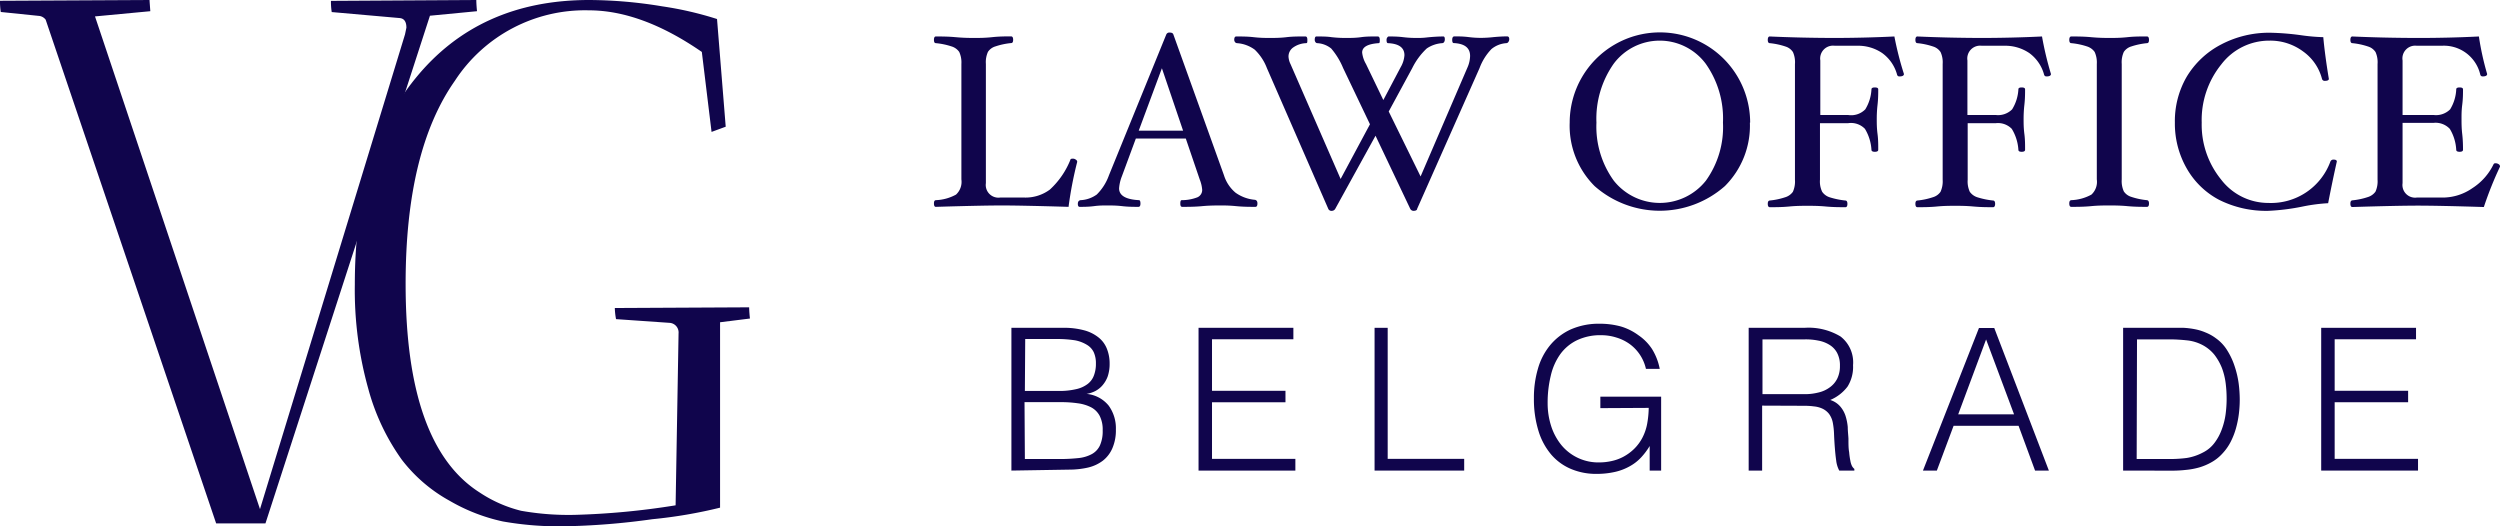 <svg id="Layer_1" data-name="Layer 1" xmlns="http://www.w3.org/2000/svg" viewBox="0 0 287.89 60.61"><defs><style>.cls-1{fill:#10054c;}</style></defs><title>logo-oneline</title><path class="cls-1" d="M117.67,62V45.56h5.93a8.83,8.83,0,0,1,2.46.29,4.5,4.5,0,0,1,1.68.85,3.12,3.12,0,0,1,.94,1.31,4.55,4.55,0,0,1,.3,1.67,4.46,4.46,0,0,1-.23,1.5,3.31,3.31,0,0,1-.59,1,2.75,2.75,0,0,1-.83.66,3.48,3.48,0,0,1-1,.33v0a3.71,3.71,0,0,1,2.54,1.35,4.42,4.42,0,0,1,.83,2.74,5.18,5.18,0,0,1-.4,2.16,3.63,3.63,0,0,1-1.1,1.44,4.52,4.52,0,0,1-1.7.79,9.72,9.72,0,0,1-2.16.24Zm1.55-9.17h3.92a8.33,8.33,0,0,0,2-.21,3.37,3.37,0,0,0,1.32-.6,2.17,2.17,0,0,0,.72-1,3.69,3.69,0,0,0,.22-1.34,3.06,3.06,0,0,0-.25-1.31,2,2,0,0,0-.8-.86A4.07,4.07,0,0,0,125,47a13.19,13.19,0,0,0-2.16-.15h-3.58Zm0,7.84h3.94a20.35,20.35,0,0,0,2.23-.11,4.1,4.1,0,0,0,1.56-.47,2.18,2.18,0,0,0,.92-1,4,4,0,0,0,.31-1.72,3.45,3.45,0,0,0-.34-1.66,2.35,2.35,0,0,0-1-1,4.74,4.74,0,0,0-1.53-.46,13.24,13.24,0,0,0-2-.13h-4.13Z" transform="translate(-1.2 -7.81)"/><path class="cls-1" d="M139.22,62V45.56h10.92v1.32h-9.37v5.93h8.46v1.32h-8.46v6.52h9.6V62Z" transform="translate(-1.2 -7.81)"/><path class="cls-1" d="M159.49,62V45.56H161V60.65h8.81V62Z" transform="translate(-1.2 -7.81)"/><path class="cls-1" d="M185.49,54.81V53.49h7V62h-1.32V59.17a7.79,7.79,0,0,1-1,1.33,5.18,5.18,0,0,1-1.29,1,6.26,6.26,0,0,1-1.69.65,9.41,9.41,0,0,1-2.16.23,7.39,7.39,0,0,1-2.88-.55,6.14,6.14,0,0,1-2.28-1.63,7.64,7.64,0,0,1-1.49-2.72,12.34,12.34,0,0,1-.54-3.83,11.73,11.73,0,0,1,.46-3.37,7.43,7.43,0,0,1,1.4-2.71,6.72,6.72,0,0,1,2.37-1.82,8,8,0,0,1,3.37-.66,9.09,9.09,0,0,1,2.43.32,6.57,6.57,0,0,1,2,1A5.71,5.71,0,0,1,191.44,48a6.8,6.8,0,0,1,.89,2.29h-1.59a4.84,4.84,0,0,0-1.87-2.86,5.19,5.19,0,0,0-1.53-.75,5.78,5.78,0,0,0-1.76-.27,6.24,6.24,0,0,0-2.78.58,5.14,5.14,0,0,0-1.92,1.6,6.92,6.92,0,0,0-1.1,2.49,13.17,13.17,0,0,0-.36,3.18,8.57,8.57,0,0,0,.4,2.6A6.78,6.78,0,0,0,181,59.06a5.51,5.51,0,0,0,4.39,2,6.51,6.51,0,0,0,1.36-.15,5.22,5.22,0,0,0,1.37-.49,5.49,5.49,0,0,0,1.23-.89,5.1,5.1,0,0,0,1-1.35,5.72,5.72,0,0,0,.54-1.62,11.08,11.08,0,0,0,.17-1.78Z" transform="translate(-1.2 -7.81)"/><path class="cls-1" d="M204.12,54.52V62l-1.55,0V45.56H209a7.13,7.13,0,0,1,4.15,1,3.76,3.76,0,0,1,1.44,3.3,4.27,4.27,0,0,1-.63,2.46,4.83,4.83,0,0,1-2,1.55,2.53,2.53,0,0,1,1.14.73,3.19,3.19,0,0,1,.62,1.09,6.11,6.11,0,0,1,.26,1.3c0,.46.06.9.08,1.33,0,.62,0,1.14.08,1.55a8.28,8.28,0,0,0,.14,1,2.2,2.2,0,0,0,.19.61,1.14,1.14,0,0,0,.27.33V62L213,62a3.26,3.26,0,0,1-.35-1.15c-.07-.48-.12-1-.16-1.52s-.07-1.05-.09-1.55a8.44,8.44,0,0,0-.13-1.23,2.51,2.51,0,0,0-.44-1.07,2.13,2.13,0,0,0-.74-.6,3,3,0,0,0-1-.27,8.07,8.07,0,0,0-1.11-.07ZM209,53.2a6.27,6.27,0,0,0,1.6-.19,3.47,3.47,0,0,0,1.29-.58,2.74,2.74,0,0,0,.87-1,3.25,3.25,0,0,0,.32-1.49,3.06,3.06,0,0,0-.33-1.5,2.42,2.42,0,0,0-.89-.93,3.7,3.7,0,0,0-1.28-.48,7.24,7.24,0,0,0-1.49-.14h-4.93V53.2Z" transform="translate(-1.2 -7.81)"/><path class="cls-1" d="M222.64,62l6.45-16.42h1.76L237.14,62h-1.59l-1.9-5.16h-7.48L224.24,62Zm4.06-6.48h6.43l-3.22-8.62Z" transform="translate(-1.2 -7.81)"/><path class="cls-1" d="M245.69,62V45.56h5.61q.69,0,1.35,0a9.42,9.42,0,0,1,1.3.16,5.93,5.93,0,0,1,1.24.38,5.13,5.13,0,0,1,1.18.66,4.76,4.76,0,0,1,1.34,1.45,8.15,8.15,0,0,1,.83,1.8A10.77,10.77,0,0,1,259,52a14.78,14.78,0,0,1,.12,1.79,13.48,13.48,0,0,1-.1,1.67,11.47,11.47,0,0,1-.33,1.65,8.29,8.29,0,0,1-.6,1.55,5.83,5.83,0,0,1-.95,1.36,4.92,4.92,0,0,1-1.24,1,6.61,6.61,0,0,1-1.42.61,8.39,8.39,0,0,1-1.54.29,14.39,14.39,0,0,1-1.62.09Zm1.56-1.33H251a15.49,15.49,0,0,0,2-.12,6,6,0,0,0,1.88-.63,3.74,3.74,0,0,0,1.34-1.12,5.87,5.87,0,0,0,.83-1.54,8.22,8.22,0,0,0,.44-1.74,13.46,13.46,0,0,0,.12-1.76,14.06,14.06,0,0,0-.11-1.81,7.81,7.81,0,0,0-.43-1.76,6.43,6.43,0,0,0-.87-1.53,4.43,4.43,0,0,0-1.41-1.14A4.94,4.94,0,0,0,253,47a19.42,19.42,0,0,0-2-.11h-3.71Z" transform="translate(-1.2 -7.81)"/><path class="cls-1" d="M268.5,62V45.56h10.92v1.32h-9.37v5.93h8.46v1.32h-8.46v6.52h9.6V62Z" transform="translate(-1.2 -7.81)"/><path class="cls-1" d="M56.05,7.81c0,.06,0,.49.08,1.29l-5.42.52L31.77,68.08H26.09l-19.63-58a1.11,1.11,0,0,0-.69-.43L1.29,9.19A7.8,7.8,0,0,1,1.2,7.9l17.22-.09q0,.09.09,1.29l-6.37.6,19,56.74,16.7-54.67L48,11c0-.68-.25-1.06-.77-1.11l-7.83-.69a7.8,7.8,0,0,1-.09-1.29Z" transform="translate(-1.2 -7.81)"/><path class="cls-1" d="M87.47,43.2s0,.48.09,1.29l-3.44.43V66.27a54.52,54.52,0,0,1-7.8,1.33A82.8,82.8,0,0,1,66,68.42a37.4,37.4,0,0,1-6.89-.56A21,21,0,0,1,53,65.49a17.66,17.66,0,0,1-5.55-4.77,25.31,25.31,0,0,1-3.84-8.14,42.17,42.17,0,0,1-1.55-12q0-15.24,7-23.77,7.32-9,20-9a52.55,52.55,0,0,1,8.4.73A39.64,39.64,0,0,1,83.77,10l1,12.4-1.63.6-1.12-9.21Q75.08,9,69,9a17.88,17.88,0,0,0-15.41,8.1q-5.69,8.09-5.68,23.42,0,18.59,8.52,24a15.2,15.2,0,0,0,4.78,2.11,31.35,31.35,0,0,0,6.16.47A86.89,86.89,0,0,0,79,66l.34-19.8a1.11,1.11,0,0,0-1-1.21l-6.2-.43A7.77,7.77,0,0,1,72,43.28Z" transform="translate(-1.2 -7.81)"/><path class="cls-1" d="M125.25,26.44a43.71,43.71,0,0,0-1,5.19q-5.4-.16-7.69-.16t-7.59.16c-.15,0-.22-.13-.22-.39s.07-.36.22-.38a5.24,5.24,0,0,0,2.32-.64,2,2,0,0,0,.62-1.75V15.18a2.9,2.9,0,0,0-.25-1.39,1.66,1.66,0,0,0-.87-.63,8.17,8.17,0,0,0-1.82-.38c-.15,0-.22-.13-.22-.38s.07-.39.22-.39c.63,0,1.38,0,2.26.08s1.54.09,2.12.09,1.27,0,2.1-.09S117,12,117.64,12c.15,0,.23.13.23.39s-.08.38-.23.38a8.07,8.07,0,0,0-1.8.38,1.57,1.57,0,0,0-.87.63,2.87,2.87,0,0,0-.24,1.39V28.9a1.46,1.46,0,0,0,1.64,1.66h2.8a4.7,4.7,0,0,0,2.93-.92,9.36,9.36,0,0,0,2.37-3.45c0-.08.13-.11.27-.11a.53.53,0,0,1,.34.11A.31.31,0,0,1,125.25,26.44Z" transform="translate(-1.2 -7.81)"/><path class="cls-1" d="M146,31.24c0,.26-.08.39-.23.39-.65,0-1.38,0-2.2-.08s-1.31-.08-1.81-.08-1.29,0-2.13.08-1.66.08-2.29.08c-.15,0-.22-.12-.22-.38s.05-.39.16-.39a5,5,0,0,0,1.81-.33.92.92,0,0,0,.55-.86,4,4,0,0,0-.28-1.18l-1.61-4.73H132l-1.62,4.38a4.63,4.63,0,0,0-.31,1.36c0,.83.77,1.28,2.29,1.36.11,0,.17.13.17.39s-.08.38-.23.38c-.56,0-1.19,0-1.87-.08s-1.23-.08-1.74-.08-.91,0-1.52.08-1.18.08-1.64.08c-.14,0-.21-.11-.21-.35s.11-.4.33-.42a3.48,3.48,0,0,0,1.85-.65A5.89,5.89,0,0,0,128.9,28l6.6-16.21a.38.38,0,0,1,.4-.23c.23,0,.37.07.42.22L142.15,28a4.28,4.28,0,0,0,1.33,2,4.49,4.49,0,0,0,2.25.82C145.92,30.88,146,31,146,31.24Zm-8.56-8.38L135,15.67l-2.67,7.19Z" transform="translate(-1.2 -7.81)"/><path class="cls-1" d="M175,12.34a.53.53,0,0,1-.11.31.29.29,0,0,1-.23.13,3,3,0,0,0-1.71.68,6.3,6.3,0,0,0-1.37,2.19l-7.19,16.21c0,.15-.18.23-.4.23a.43.43,0,0,1-.39-.23l-4-8.42-4.64,8.42a.46.46,0,0,1-.4.23.39.39,0,0,1-.4-.23l-7.07-16.21a5.77,5.77,0,0,0-1.4-2.12,3.87,3.87,0,0,0-2.05-.75.31.31,0,0,1-.21-.11.45.45,0,0,1-.1-.27c0-.26.08-.39.23-.39.63,0,1.29,0,2,.08s1.24.09,1.8.09,1.26,0,2-.09,1.54-.08,2.17-.08c.15,0,.22.13.22.39s0,.38-.14.38a2.74,2.74,0,0,0-1.48.49,1.26,1.26,0,0,0-.55,1.07,2.22,2.22,0,0,0,.23.85l5.77,13.23,3.38-6.3-3.09-6.47a8.36,8.36,0,0,0-1.37-2.25,2.78,2.78,0,0,0-1.62-.62.26.26,0,0,1-.19-.11.44.44,0,0,1-.09-.27c0-.26.06-.39.19-.39.63,0,1.21,0,1.74.08a13.88,13.88,0,0,0,1.62.09c.57,0,1.16,0,1.79-.09s1.29-.08,1.92-.08c.15,0,.23.13.23.39s0,.38-.14.38q-1.89.13-1.89,1.08a3.3,3.3,0,0,0,.44,1.32l2,4.15,2-3.79a3.17,3.17,0,0,0,.43-1.37c0-.87-.63-1.33-1.89-1.39-.12,0-.17-.13-.17-.38a.45.45,0,0,1,.08-.27c.06-.08.11-.12.17-.12.45,0,1,0,1.66.08s1.15.09,1.56.09.72,0,1.28-.07c.72-.07,1.31-.1,1.79-.1.12,0,.17.11.17.33s-.1.44-.31.44a3.61,3.61,0,0,0-1.77.61,7.86,7.86,0,0,0-1.67,2.26l-2.71,5,3.67,7.48,5.42-12.6a3.41,3.41,0,0,0,.28-1.28c0-.93-.63-1.42-1.89-1.48-.11,0-.17-.13-.17-.38s.09-.39.25-.39c.47,0,1,0,1.64.08s1.07.09,1.47.09a13.5,13.5,0,0,0,1.44-.09c.56-.05,1.07-.08,1.52-.08C174.93,12,175,12.12,175,12.34Z" transform="translate(-1.2 -7.81)"/><path class="cls-1" d="M202.71,21.93a9.82,9.82,0,0,1-2.88,7.31,11.33,11.33,0,0,1-15,0,9.81,9.81,0,0,1-2.87-7.31,10.39,10.39,0,1,1,20.78,0Zm-3.1,0a10.9,10.9,0,0,0-2-6.8,6.61,6.61,0,0,0-10.57,0,11,11,0,0,0-2,6.8,10.62,10.62,0,0,0,2,6.69,6.77,6.77,0,0,0,10.6,0A10.57,10.57,0,0,0,199.61,21.93Z" transform="translate(-1.2 -7.81)"/><path class="cls-1" d="M220.45,16.33c0,.18-.17.28-.5.28a.26.26,0,0,1-.29-.2,4.51,4.51,0,0,0-1.7-2.48,4.9,4.9,0,0,0-2.93-.85h-2.54a1.48,1.48,0,0,0-1.67,1.69v6.28H214A2.28,2.28,0,0,0,216,20.4a4.88,4.88,0,0,0,.71-2.3c0-.15.13-.22.39-.22s.39.07.39.22c0,.47,0,1.07-.08,1.78s-.09,1.25-.09,1.68,0,1,.09,1.69.08,1.34.08,1.81c0,.15-.13.23-.39.23s-.39-.08-.39-.23a5.27,5.27,0,0,0-.75-2.41A2.22,2.22,0,0,0,214,22h-3.22v6.51a2.74,2.74,0,0,0,.25,1.38,1.67,1.67,0,0,0,.87.64,9.11,9.11,0,0,0,1.8.37c.16,0,.24.14.24.38s-.07.39-.22.39c-.63,0-1.39,0-2.26-.08s-1.54-.08-2.12-.08-1.27,0-2.1.08-1.61.08-2.24.08c-.15,0-.23-.13-.23-.39s.08-.36.23-.38a8.09,8.09,0,0,0,1.79-.38,1.69,1.69,0,0,0,.87-.62,2.9,2.9,0,0,0,.24-1.39V15.18a2.86,2.86,0,0,0-.23-1.37,1.58,1.58,0,0,0-.85-.64,8.2,8.2,0,0,0-1.82-.39c-.15,0-.23-.13-.23-.38s.08-.39.23-.39q3.56.16,7.28.17,3.52,0,7.07-.17A37.47,37.47,0,0,0,220.45,16.33Z" transform="translate(-1.2 -7.81)"/><path class="cls-1" d="M237.38,16.33c0,.18-.17.28-.5.28a.27.27,0,0,1-.29-.2,4.54,4.54,0,0,0-1.69-2.48,4.93,4.93,0,0,0-2.94-.85h-2.54a1.48,1.48,0,0,0-1.66,1.69v6.28H231a2.28,2.28,0,0,0,1.91-.65,4.87,4.87,0,0,0,.72-2.3c0-.15.12-.22.38-.22s.39.07.39.22c0,.47,0,1.07-.08,1.78s-.09,1.25-.09,1.68,0,1,.09,1.69.08,1.34.08,1.81c0,.15-.13.23-.39.23s-.38-.08-.38-.23a5.26,5.26,0,0,0-.76-2.41A2.21,2.21,0,0,0,231,22h-3.21v6.51a2.88,2.88,0,0,0,.24,1.38,1.7,1.7,0,0,0,.88.64,9.11,9.11,0,0,0,1.8.37c.16,0,.24.14.24.38s-.08.39-.23.39c-.63,0-1.38,0-2.26-.08s-1.54-.08-2.11-.08-1.28,0-2.11.08-1.61.08-2.24.08c-.15,0-.23-.13-.23-.39s.08-.36.23-.38a8.09,8.09,0,0,0,1.79-.38,1.61,1.61,0,0,0,.87-.62,2.88,2.88,0,0,0,.25-1.39V15.18a2.83,2.83,0,0,0-.24-1.37,1.58,1.58,0,0,0-.85-.64,8.07,8.07,0,0,0-1.82-.39c-.15,0-.23-.13-.23-.38s.08-.39.23-.39q3.56.16,7.28.17,3.52,0,7.07-.17A37.47,37.47,0,0,0,237.38,16.33Z" transform="translate(-1.2 -7.81)"/><path class="cls-1" d="M248.67,31.24c0,.26-.08.39-.23.39-.63,0-1.38,0-2.24-.08s-1.53-.08-2.11-.08-1.27,0-2.1.08-1.63.08-2.27.08c-.15,0-.23-.13-.23-.39s.08-.36.23-.38a5.24,5.24,0,0,0,2.32-.64,2,2,0,0,0,.62-1.75V15.18a2.9,2.9,0,0,0-.25-1.39,1.7,1.7,0,0,0-.87-.63,8.17,8.17,0,0,0-1.82-.38c-.15,0-.23-.13-.23-.38s.08-.39.23-.39c.64,0,1.4,0,2.27.08s1.53.09,2.1.09,1.28,0,2.11-.09,1.61-.08,2.24-.08c.15,0,.23.13.23.39s-.08.38-.23.38a8.32,8.32,0,0,0-1.81.38,1.58,1.58,0,0,0-.86.63,2.87,2.87,0,0,0-.24,1.39V28.47a2.88,2.88,0,0,0,.24,1.38,1.58,1.58,0,0,0,.86.63,8.07,8.07,0,0,0,1.8.38C248.59,30.88,248.67,31,248.67,31.24Z" transform="translate(-1.2 -7.81)"/><path class="cls-1" d="M270.3,26.41q-.51,2.27-1,4.8a20.23,20.23,0,0,0-2.92.38,25,25,0,0,1-4,.5,12.06,12.06,0,0,1-5.64-1.27A9.23,9.23,0,0,1,253,27.18a10.37,10.37,0,0,1-1.35-5.25A10.16,10.16,0,0,1,253,16.67a10,10,0,0,1,4-3.75,11.85,11.85,0,0,1,5.65-1.34,29.76,29.76,0,0,1,3.56.29,21.87,21.87,0,0,0,2.53.22c.12,1.32.33,2.92.64,4.8,0,.15-.15.23-.45.23a.31.31,0,0,1-.34-.23,5.59,5.59,0,0,0-2.18-3.16,6.32,6.32,0,0,0-3.87-1.24A6.93,6.93,0,0,0,257,15.22a10.18,10.18,0,0,0-2.26,6.71,10,10,0,0,0,2.23,6.55,6.84,6.84,0,0,0,5.45,2.7,7.28,7.28,0,0,0,7.14-4.77.37.37,0,0,1,.38-.22C270.16,26.19,270.3,26.26,270.3,26.41Z" transform="translate(-1.2 -7.81)"/><path class="cls-1" d="M289.09,27a41.67,41.67,0,0,0-1.86,4.65c-3.55-.11-6.07-.16-7.58-.16s-4,.05-7.56.16c-.15,0-.23-.13-.23-.39s.08-.36.23-.38a8.09,8.09,0,0,0,1.79-.38,1.69,1.69,0,0,0,.87-.62,2.9,2.9,0,0,0,.24-1.39V15.18a2.86,2.86,0,0,0-.23-1.37,1.58,1.58,0,0,0-.85-.64,8.2,8.2,0,0,0-1.82-.39c-.15,0-.23-.13-.23-.38s.08-.39.23-.39q3.56.16,7.28.17t7.29-.17a32,32,0,0,0,.95,4.32c0,.18-.17.28-.5.28a.27.27,0,0,1-.29-.2,4.3,4.3,0,0,0-4.46-3.33h-2.85a1.47,1.47,0,0,0-1.64,1.69v6.28h3.56a2.3,2.3,0,0,0,1.92-.65,4.79,4.79,0,0,0,.7-2.3c0-.15.13-.22.39-.22s.39.07.39.22c0,.47,0,1.07-.09,1.78s-.08,1.25-.08,1.68,0,1,.08,1.69.09,1.34.09,1.81c0,.15-.13.23-.39.23s-.39-.08-.39-.23a5.17,5.17,0,0,0-.74-2.41,2.25,2.25,0,0,0-1.88-.69h-3.56V28.9a1.46,1.46,0,0,0,1.64,1.66h3.08a6,6,0,0,0,3.33-1.09,6.72,6.72,0,0,0,2.42-2.73.23.23,0,0,1,.24-.13.66.66,0,0,1,.36.11A.31.31,0,0,1,289.09,27Z" transform="translate(-1.2 -7.81)"/></svg>